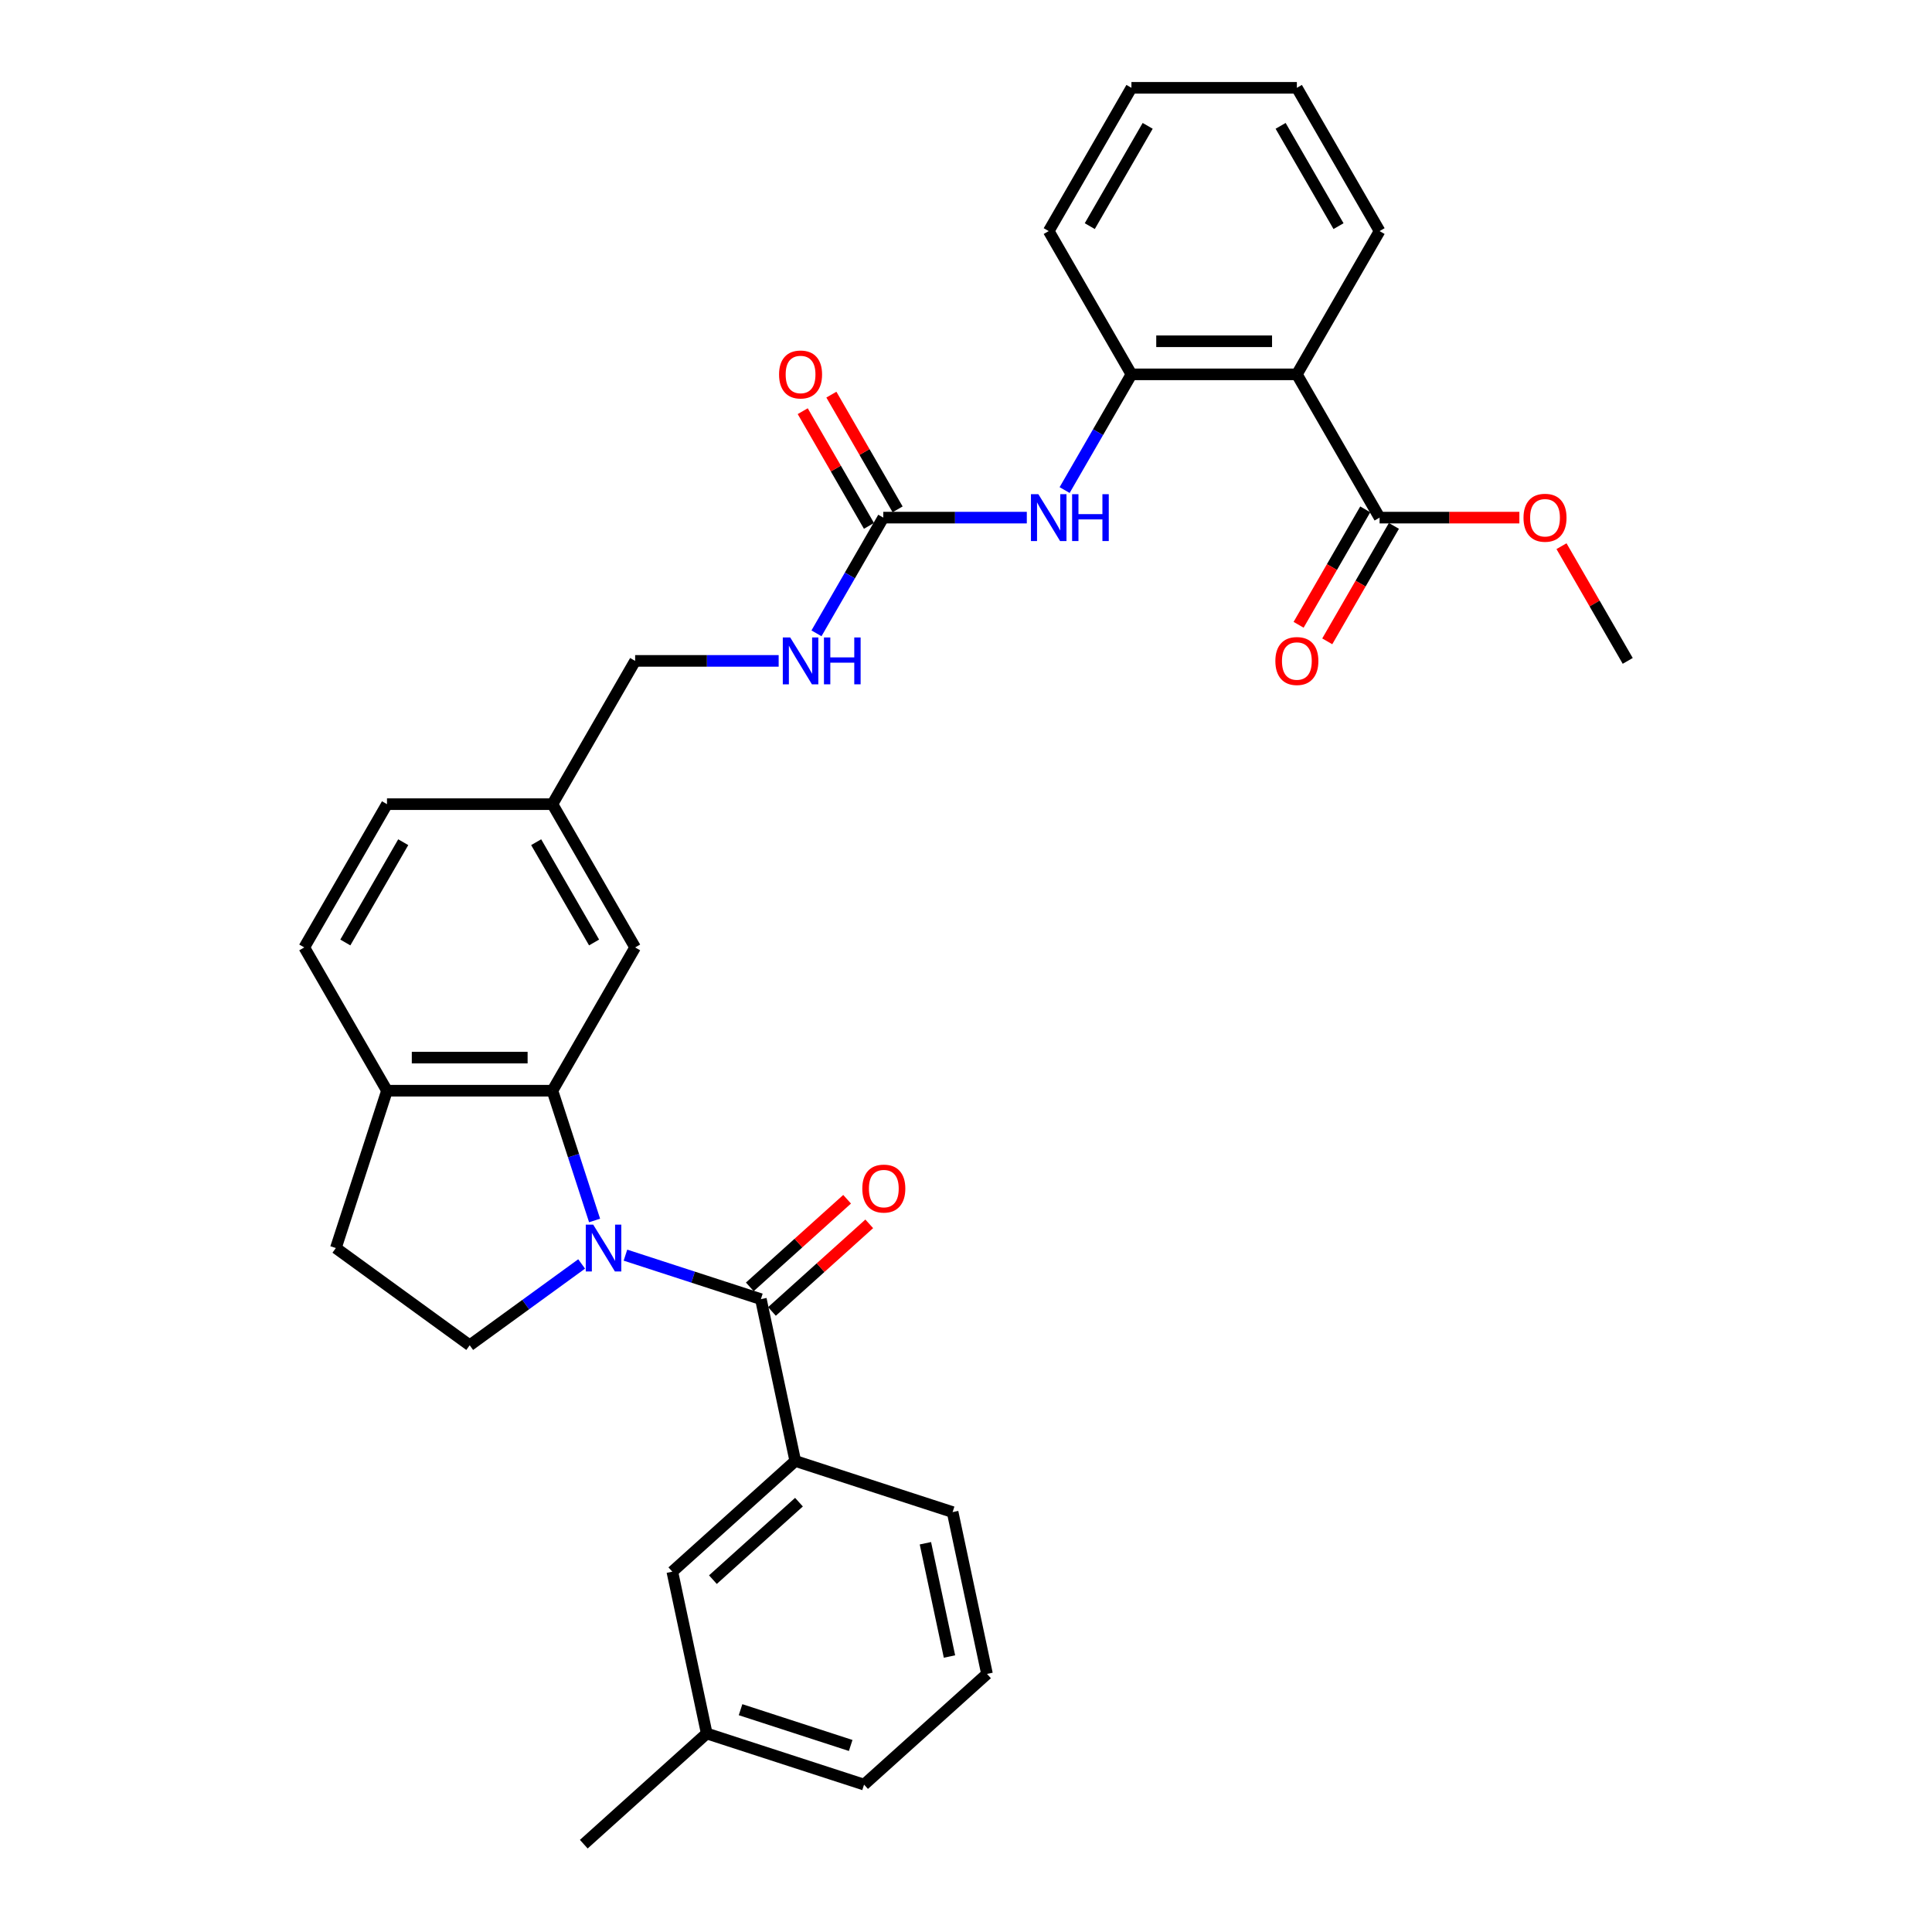 <?xml version='1.0' encoding='iso-8859-1'?>
<svg version='1.1' baseProfile='full'
              xmlns='http://www.w3.org/2000/svg'
                      xmlns:rdkit='http://www.rdkit.org/xml'
                      xmlns:xlink='http://www.w3.org/1999/xlink'
                  xml:space='preserve'
width='1000px' height='1000px' viewBox='0 0 1000 1000'>
<!-- END OF HEADER -->
<rect style='opacity:1.0;fill:#FFFFFF;stroke:none' width='1000' height='1000' x='0' y='0'> </rect>
<path class='bond-0' d='M 323.729,649.664 L 358.778,661.052' style='fill:none;fill-rule:evenodd;stroke:#0000FF;stroke-width:6px;stroke-linecap:butt;stroke-linejoin:miter;stroke-opacity:1' />
<path class='bond-0' d='M 358.778,661.052 L 393.828,672.441' style='fill:none;fill-rule:evenodd;stroke:#000000;stroke-width:6px;stroke-linecap:butt;stroke-linejoin:miter;stroke-opacity:1' />
<path class='bond-1' d='M 307.756,631.715 L 296.844,598.129' style='fill:none;fill-rule:evenodd;stroke:#0000FF;stroke-width:6px;stroke-linecap:butt;stroke-linejoin:miter;stroke-opacity:1' />
<path class='bond-1' d='M 296.844,598.129 L 285.931,564.544' style='fill:none;fill-rule:evenodd;stroke:#000000;stroke-width:6px;stroke-linecap:butt;stroke-linejoin:miter;stroke-opacity:1' />
<path class='bond-8' d='M 301.054,654.217 L 272.086,675.264' style='fill:none;fill-rule:evenodd;stroke:#0000FF;stroke-width:6px;stroke-linecap:butt;stroke-linejoin:miter;stroke-opacity:1' />
<path class='bond-8' d='M 272.086,675.264 L 243.117,696.311' style='fill:none;fill-rule:evenodd;stroke:#000000;stroke-width:6px;stroke-linecap:butt;stroke-linejoin:miter;stroke-opacity:1' />
<path class='bond-6' d='M 393.828,672.441 L 411.631,756.197' style='fill:none;fill-rule:evenodd;stroke:#000000;stroke-width:6px;stroke-linecap:butt;stroke-linejoin:miter;stroke-opacity:1' />
<path class='bond-12' d='M 399.558,678.804 L 424.738,656.131' style='fill:none;fill-rule:evenodd;stroke:#000000;stroke-width:6px;stroke-linecap:butt;stroke-linejoin:miter;stroke-opacity:1' />
<path class='bond-12' d='M 424.738,656.131 L 449.919,633.459' style='fill:none;fill-rule:evenodd;stroke:#FF0000;stroke-width:6px;stroke-linecap:butt;stroke-linejoin:miter;stroke-opacity:1' />
<path class='bond-12' d='M 388.099,666.077 L 413.279,643.405' style='fill:none;fill-rule:evenodd;stroke:#000000;stroke-width:6px;stroke-linecap:butt;stroke-linejoin:miter;stroke-opacity:1' />
<path class='bond-12' d='M 413.279,643.405 L 438.46,620.732' style='fill:none;fill-rule:evenodd;stroke:#FF0000;stroke-width:6px;stroke-linecap:butt;stroke-linejoin:miter;stroke-opacity:1' />
<path class='bond-9' d='M 285.931,564.544 L 200.304,564.544' style='fill:none;fill-rule:evenodd;stroke:#000000;stroke-width:6px;stroke-linecap:butt;stroke-linejoin:miter;stroke-opacity:1' />
<path class='bond-9' d='M 273.087,547.418 L 213.148,547.418' style='fill:none;fill-rule:evenodd;stroke:#000000;stroke-width:6px;stroke-linecap:butt;stroke-linejoin:miter;stroke-opacity:1' />
<path class='bond-10' d='M 285.931,564.544 L 328.745,490.388' style='fill:none;fill-rule:evenodd;stroke:#000000;stroke-width:6px;stroke-linecap:butt;stroke-linejoin:miter;stroke-opacity:1' />
<path class='bond-2' d='M 671.255,193.766 L 585.628,193.766' style='fill:none;fill-rule:evenodd;stroke:#000000;stroke-width:6px;stroke-linecap:butt;stroke-linejoin:miter;stroke-opacity:1' />
<path class='bond-2' d='M 658.411,176.64 L 598.472,176.64' style='fill:none;fill-rule:evenodd;stroke:#000000;stroke-width:6px;stroke-linecap:butt;stroke-linejoin:miter;stroke-opacity:1' />
<path class='bond-5' d='M 671.255,193.766 L 714.069,267.921' style='fill:none;fill-rule:evenodd;stroke:#000000;stroke-width:6px;stroke-linecap:butt;stroke-linejoin:miter;stroke-opacity:1' />
<path class='bond-23' d='M 671.255,193.766 L 714.069,119.61' style='fill:none;fill-rule:evenodd;stroke:#000000;stroke-width:6px;stroke-linecap:butt;stroke-linejoin:miter;stroke-opacity:1' />
<path class='bond-3' d='M 457.186,267.921 L 439.897,297.866' style='fill:none;fill-rule:evenodd;stroke:#000000;stroke-width:6px;stroke-linecap:butt;stroke-linejoin:miter;stroke-opacity:1' />
<path class='bond-3' d='M 439.897,297.866 L 422.609,327.811' style='fill:none;fill-rule:evenodd;stroke:#0000FF;stroke-width:6px;stroke-linecap:butt;stroke-linejoin:miter;stroke-opacity:1' />
<path class='bond-7' d='M 457.186,267.921 L 494.331,267.921' style='fill:none;fill-rule:evenodd;stroke:#000000;stroke-width:6px;stroke-linecap:butt;stroke-linejoin:miter;stroke-opacity:1' />
<path class='bond-7' d='M 494.331,267.921 L 531.477,267.921' style='fill:none;fill-rule:evenodd;stroke:#0000FF;stroke-width:6px;stroke-linecap:butt;stroke-linejoin:miter;stroke-opacity:1' />
<path class='bond-14' d='M 464.602,263.64 L 447.461,233.952' style='fill:none;fill-rule:evenodd;stroke:#000000;stroke-width:6px;stroke-linecap:butt;stroke-linejoin:miter;stroke-opacity:1' />
<path class='bond-14' d='M 447.461,233.952 L 430.321,204.264' style='fill:none;fill-rule:evenodd;stroke:#FF0000;stroke-width:6px;stroke-linecap:butt;stroke-linejoin:miter;stroke-opacity:1' />
<path class='bond-14' d='M 449.771,272.203 L 432.63,242.515' style='fill:none;fill-rule:evenodd;stroke:#000000;stroke-width:6px;stroke-linecap:butt;stroke-linejoin:miter;stroke-opacity:1' />
<path class='bond-14' d='M 432.63,242.515 L 415.49,212.826' style='fill:none;fill-rule:evenodd;stroke:#FF0000;stroke-width:6px;stroke-linecap:butt;stroke-linejoin:miter;stroke-opacity:1' />
<path class='bond-4' d='M 585.628,193.766 L 568.339,223.711' style='fill:none;fill-rule:evenodd;stroke:#000000;stroke-width:6px;stroke-linecap:butt;stroke-linejoin:miter;stroke-opacity:1' />
<path class='bond-4' d='M 568.339,223.711 L 551.05,253.656' style='fill:none;fill-rule:evenodd;stroke:#0000FF;stroke-width:6px;stroke-linecap:butt;stroke-linejoin:miter;stroke-opacity:1' />
<path class='bond-25' d='M 585.628,193.766 L 542.814,119.61' style='fill:none;fill-rule:evenodd;stroke:#000000;stroke-width:6px;stroke-linecap:butt;stroke-linejoin:miter;stroke-opacity:1' />
<path class='bond-16' d='M 706.653,263.64 L 689.404,293.517' style='fill:none;fill-rule:evenodd;stroke:#000000;stroke-width:6px;stroke-linecap:butt;stroke-linejoin:miter;stroke-opacity:1' />
<path class='bond-16' d='M 689.404,293.517 L 672.155,323.393' style='fill:none;fill-rule:evenodd;stroke:#FF0000;stroke-width:6px;stroke-linecap:butt;stroke-linejoin:miter;stroke-opacity:1' />
<path class='bond-16' d='M 721.484,272.203 L 704.235,302.079' style='fill:none;fill-rule:evenodd;stroke:#000000;stroke-width:6px;stroke-linecap:butt;stroke-linejoin:miter;stroke-opacity:1' />
<path class='bond-16' d='M 704.235,302.079 L 686.986,331.956' style='fill:none;fill-rule:evenodd;stroke:#FF0000;stroke-width:6px;stroke-linecap:butt;stroke-linejoin:miter;stroke-opacity:1' />
<path class='bond-20' d='M 714.069,267.921 L 750.246,267.921' style='fill:none;fill-rule:evenodd;stroke:#000000;stroke-width:6px;stroke-linecap:butt;stroke-linejoin:miter;stroke-opacity:1' />
<path class='bond-20' d='M 750.246,267.921 L 786.424,267.921' style='fill:none;fill-rule:evenodd;stroke:#FF0000;stroke-width:6px;stroke-linecap:butt;stroke-linejoin:miter;stroke-opacity:1' />
<path class='bond-13' d='M 411.631,756.197 L 347.997,813.493' style='fill:none;fill-rule:evenodd;stroke:#000000;stroke-width:6px;stroke-linecap:butt;stroke-linejoin:miter;stroke-opacity:1' />
<path class='bond-13' d='M 413.545,777.518 L 369.002,817.625' style='fill:none;fill-rule:evenodd;stroke:#000000;stroke-width:6px;stroke-linecap:butt;stroke-linejoin:miter;stroke-opacity:1' />
<path class='bond-24' d='M 411.631,756.197 L 493.068,782.657' style='fill:none;fill-rule:evenodd;stroke:#000000;stroke-width:6px;stroke-linecap:butt;stroke-linejoin:miter;stroke-opacity:1' />
<path class='bond-15' d='M 243.117,696.311 L 173.843,645.98' style='fill:none;fill-rule:evenodd;stroke:#000000;stroke-width:6px;stroke-linecap:butt;stroke-linejoin:miter;stroke-opacity:1' />
<path class='bond-17' d='M 200.304,564.544 L 157.49,490.388' style='fill:none;fill-rule:evenodd;stroke:#000000;stroke-width:6px;stroke-linecap:butt;stroke-linejoin:miter;stroke-opacity:1' />
<path class='bond-32' d='M 200.304,564.544 L 173.843,645.98' style='fill:none;fill-rule:evenodd;stroke:#000000;stroke-width:6px;stroke-linecap:butt;stroke-linejoin:miter;stroke-opacity:1' />
<path class='bond-18' d='M 328.745,490.388 L 285.931,416.233' style='fill:none;fill-rule:evenodd;stroke:#000000;stroke-width:6px;stroke-linecap:butt;stroke-linejoin:miter;stroke-opacity:1' />
<path class='bond-18' d='M 307.492,487.828 L 277.522,435.919' style='fill:none;fill-rule:evenodd;stroke:#000000;stroke-width:6px;stroke-linecap:butt;stroke-linejoin:miter;stroke-opacity:1' />
<path class='bond-11' d='M 403.035,342.077 L 365.89,342.077' style='fill:none;fill-rule:evenodd;stroke:#0000FF;stroke-width:6px;stroke-linecap:butt;stroke-linejoin:miter;stroke-opacity:1' />
<path class='bond-11' d='M 365.89,342.077 L 328.745,342.077' style='fill:none;fill-rule:evenodd;stroke:#000000;stroke-width:6px;stroke-linecap:butt;stroke-linejoin:miter;stroke-opacity:1' />
<path class='bond-21' d='M 347.997,813.493 L 365.8,897.249' style='fill:none;fill-rule:evenodd;stroke:#000000;stroke-width:6px;stroke-linecap:butt;stroke-linejoin:miter;stroke-opacity:1' />
<path class='bond-33' d='M 157.49,490.388 L 200.304,416.233' style='fill:none;fill-rule:evenodd;stroke:#000000;stroke-width:6px;stroke-linecap:butt;stroke-linejoin:miter;stroke-opacity:1' />
<path class='bond-33' d='M 178.743,487.828 L 208.713,435.919' style='fill:none;fill-rule:evenodd;stroke:#000000;stroke-width:6px;stroke-linecap:butt;stroke-linejoin:miter;stroke-opacity:1' />
<path class='bond-19' d='M 285.931,416.233 L 328.745,342.077' style='fill:none;fill-rule:evenodd;stroke:#000000;stroke-width:6px;stroke-linecap:butt;stroke-linejoin:miter;stroke-opacity:1' />
<path class='bond-22' d='M 285.931,416.233 L 200.304,416.233' style='fill:none;fill-rule:evenodd;stroke:#000000;stroke-width:6px;stroke-linecap:butt;stroke-linejoin:miter;stroke-opacity:1' />
<path class='bond-29' d='M 808.229,282.701 L 825.37,312.389' style='fill:none;fill-rule:evenodd;stroke:#FF0000;stroke-width:6px;stroke-linecap:butt;stroke-linejoin:miter;stroke-opacity:1' />
<path class='bond-29' d='M 825.37,312.389 L 842.51,342.077' style='fill:none;fill-rule:evenodd;stroke:#000000;stroke-width:6px;stroke-linecap:butt;stroke-linejoin:miter;stroke-opacity:1' />
<path class='bond-28' d='M 365.8,897.249 L 302.167,954.545' style='fill:none;fill-rule:evenodd;stroke:#000000;stroke-width:6px;stroke-linecap:butt;stroke-linejoin:miter;stroke-opacity:1' />
<path class='bond-34' d='M 365.8,897.249 L 447.237,923.71' style='fill:none;fill-rule:evenodd;stroke:#000000;stroke-width:6px;stroke-linecap:butt;stroke-linejoin:miter;stroke-opacity:1' />
<path class='bond-34' d='M 383.308,884.931 L 440.314,903.453' style='fill:none;fill-rule:evenodd;stroke:#000000;stroke-width:6px;stroke-linecap:butt;stroke-linejoin:miter;stroke-opacity:1' />
<path class='bond-35' d='M 714.069,119.61 L 671.255,45.455' style='fill:none;fill-rule:evenodd;stroke:#000000;stroke-width:6px;stroke-linecap:butt;stroke-linejoin:miter;stroke-opacity:1' />
<path class='bond-35' d='M 692.816,117.05 L 662.846,65.141' style='fill:none;fill-rule:evenodd;stroke:#000000;stroke-width:6px;stroke-linecap:butt;stroke-linejoin:miter;stroke-opacity:1' />
<path class='bond-26' d='M 493.068,782.657 L 510.871,866.414' style='fill:none;fill-rule:evenodd;stroke:#000000;stroke-width:6px;stroke-linecap:butt;stroke-linejoin:miter;stroke-opacity:1' />
<path class='bond-26' d='M 478.987,798.782 L 491.449,857.411' style='fill:none;fill-rule:evenodd;stroke:#000000;stroke-width:6px;stroke-linecap:butt;stroke-linejoin:miter;stroke-opacity:1' />
<path class='bond-31' d='M 542.814,119.61 L 585.628,45.455' style='fill:none;fill-rule:evenodd;stroke:#000000;stroke-width:6px;stroke-linecap:butt;stroke-linejoin:miter;stroke-opacity:1' />
<path class='bond-31' d='M 564.067,117.05 L 594.037,65.141' style='fill:none;fill-rule:evenodd;stroke:#000000;stroke-width:6px;stroke-linecap:butt;stroke-linejoin:miter;stroke-opacity:1' />
<path class='bond-27' d='M 510.871,866.414 L 447.237,923.71' style='fill:none;fill-rule:evenodd;stroke:#000000;stroke-width:6px;stroke-linecap:butt;stroke-linejoin:miter;stroke-opacity:1' />
<path class='bond-30' d='M 671.255,45.455 L 585.628,45.455' style='fill:none;fill-rule:evenodd;stroke:#000000;stroke-width:6px;stroke-linecap:butt;stroke-linejoin:miter;stroke-opacity:1' />
<path  class='atom-0' d='M 307.031 633.856
L 314.978 646.7
Q 315.765 647.967, 317.033 650.262
Q 318.3 652.557, 318.368 652.694
L 318.368 633.856
L 321.588 633.856
L 321.588 658.105
L 318.266 658.105
L 309.737 644.062
Q 308.744 642.418, 307.682 640.534
Q 306.655 638.651, 306.346 638.068
L 306.346 658.105
L 303.195 658.105
L 303.195 633.856
L 307.031 633.856
' fill='#0000FF'/>
<path  class='atom-8' d='M 537.453 255.797
L 545.4 268.641
Q 546.187 269.908, 547.455 272.203
Q 548.722 274.498, 548.791 274.635
L 548.791 255.797
L 552.01 255.797
L 552.01 280.046
L 548.688 280.046
L 540.159 266.003
Q 539.166 264.359, 538.104 262.475
Q 537.077 260.592, 536.768 260.009
L 536.768 280.046
L 533.617 280.046
L 533.617 255.797
L 537.453 255.797
' fill='#0000FF'/>
<path  class='atom-8' d='M 554.921 255.797
L 558.21 255.797
L 558.21 266.106
L 570.608 266.106
L 570.608 255.797
L 573.897 255.797
L 573.897 280.046
L 570.608 280.046
L 570.608 268.846
L 558.21 268.846
L 558.21 280.046
L 554.921 280.046
L 554.921 255.797
' fill='#0000FF'/>
<path  class='atom-12' d='M 409.012 329.952
L 416.958 342.796
Q 417.746 344.064, 419.013 346.358
Q 420.281 348.653, 420.349 348.79
L 420.349 329.952
L 423.569 329.952
L 423.569 354.202
L 420.247 354.202
L 411.718 340.159
Q 410.725 338.515, 409.663 336.631
Q 408.635 334.747, 408.327 334.165
L 408.327 354.202
L 405.176 354.202
L 405.176 329.952
L 409.012 329.952
' fill='#0000FF'/>
<path  class='atom-12' d='M 426.48 329.952
L 429.768 329.952
L 429.768 340.262
L 442.167 340.262
L 442.167 329.952
L 445.455 329.952
L 445.455 354.202
L 442.167 354.202
L 442.167 343.002
L 429.768 343.002
L 429.768 354.202
L 426.48 354.202
L 426.48 329.952
' fill='#0000FF'/>
<path  class='atom-13' d='M 446.33 615.213
Q 446.33 609.391, 449.207 606.137
Q 452.084 602.883, 457.462 602.883
Q 462.839 602.883, 465.716 606.137
Q 468.593 609.391, 468.593 615.213
Q 468.593 621.104, 465.682 624.461
Q 462.771 627.783, 457.462 627.783
Q 452.119 627.783, 449.207 624.461
Q 446.33 621.139, 446.33 615.213
M 457.462 625.043
Q 461.161 625.043, 463.147 622.577
Q 465.168 620.077, 465.168 615.213
Q 465.168 610.452, 463.147 608.055
Q 461.161 605.623, 457.462 605.623
Q 453.763 605.623, 451.742 608.021
Q 449.755 610.418, 449.755 615.213
Q 449.755 620.111, 451.742 622.577
Q 453.763 625.043, 457.462 625.043
' fill='#FF0000'/>
<path  class='atom-15' d='M 403.241 193.834
Q 403.241 188.012, 406.118 184.758
Q 408.995 181.504, 414.372 181.504
Q 419.75 181.504, 422.627 184.758
Q 425.504 188.012, 425.504 193.834
Q 425.504 199.725, 422.593 203.082
Q 419.681 206.404, 414.372 206.404
Q 409.029 206.404, 406.118 203.082
Q 403.241 199.76, 403.241 193.834
M 414.372 203.664
Q 418.072 203.664, 420.058 201.198
Q 422.079 198.698, 422.079 193.834
Q 422.079 189.073, 420.058 186.676
Q 418.072 184.244, 414.372 184.244
Q 410.673 184.244, 408.653 186.642
Q 406.666 189.039, 406.666 193.834
Q 406.666 198.732, 408.653 201.198
Q 410.673 203.664, 414.372 203.664
' fill='#FF0000'/>
<path  class='atom-17' d='M 660.123 342.145
Q 660.123 336.323, 663.001 333.069
Q 665.878 329.815, 671.255 329.815
Q 676.632 329.815, 679.51 333.069
Q 682.387 336.323, 682.387 342.145
Q 682.387 348.037, 679.475 351.393
Q 676.564 354.716, 671.255 354.716
Q 665.912 354.716, 663.001 351.393
Q 660.123 348.071, 660.123 342.145
M 671.255 351.976
Q 674.954 351.976, 676.941 349.509
Q 678.962 347.009, 678.962 342.145
Q 678.962 337.385, 676.941 334.987
Q 674.954 332.555, 671.255 332.555
Q 667.556 332.555, 665.535 334.953
Q 663.549 337.35, 663.549 342.145
Q 663.549 347.043, 665.535 349.509
Q 667.556 351.976, 671.255 351.976
' fill='#FF0000'/>
<path  class='atom-21' d='M 788.565 267.99
Q 788.565 262.167, 791.442 258.913
Q 794.319 255.66, 799.696 255.66
Q 805.074 255.66, 807.951 258.913
Q 810.828 262.167, 810.828 267.99
Q 810.828 273.881, 807.917 277.238
Q 805.005 280.56, 799.696 280.56
Q 794.353 280.56, 791.442 277.238
Q 788.565 273.915, 788.565 267.99
M 799.696 277.82
Q 803.395 277.82, 805.382 275.354
Q 807.403 272.854, 807.403 267.99
Q 807.403 263.229, 805.382 260.831
Q 803.395 258.4, 799.696 258.4
Q 795.997 258.4, 793.976 260.797
Q 791.99 263.195, 791.99 267.99
Q 791.99 272.888, 793.976 275.354
Q 795.997 277.82, 799.696 277.82
' fill='#FF0000'/>
</svg>
